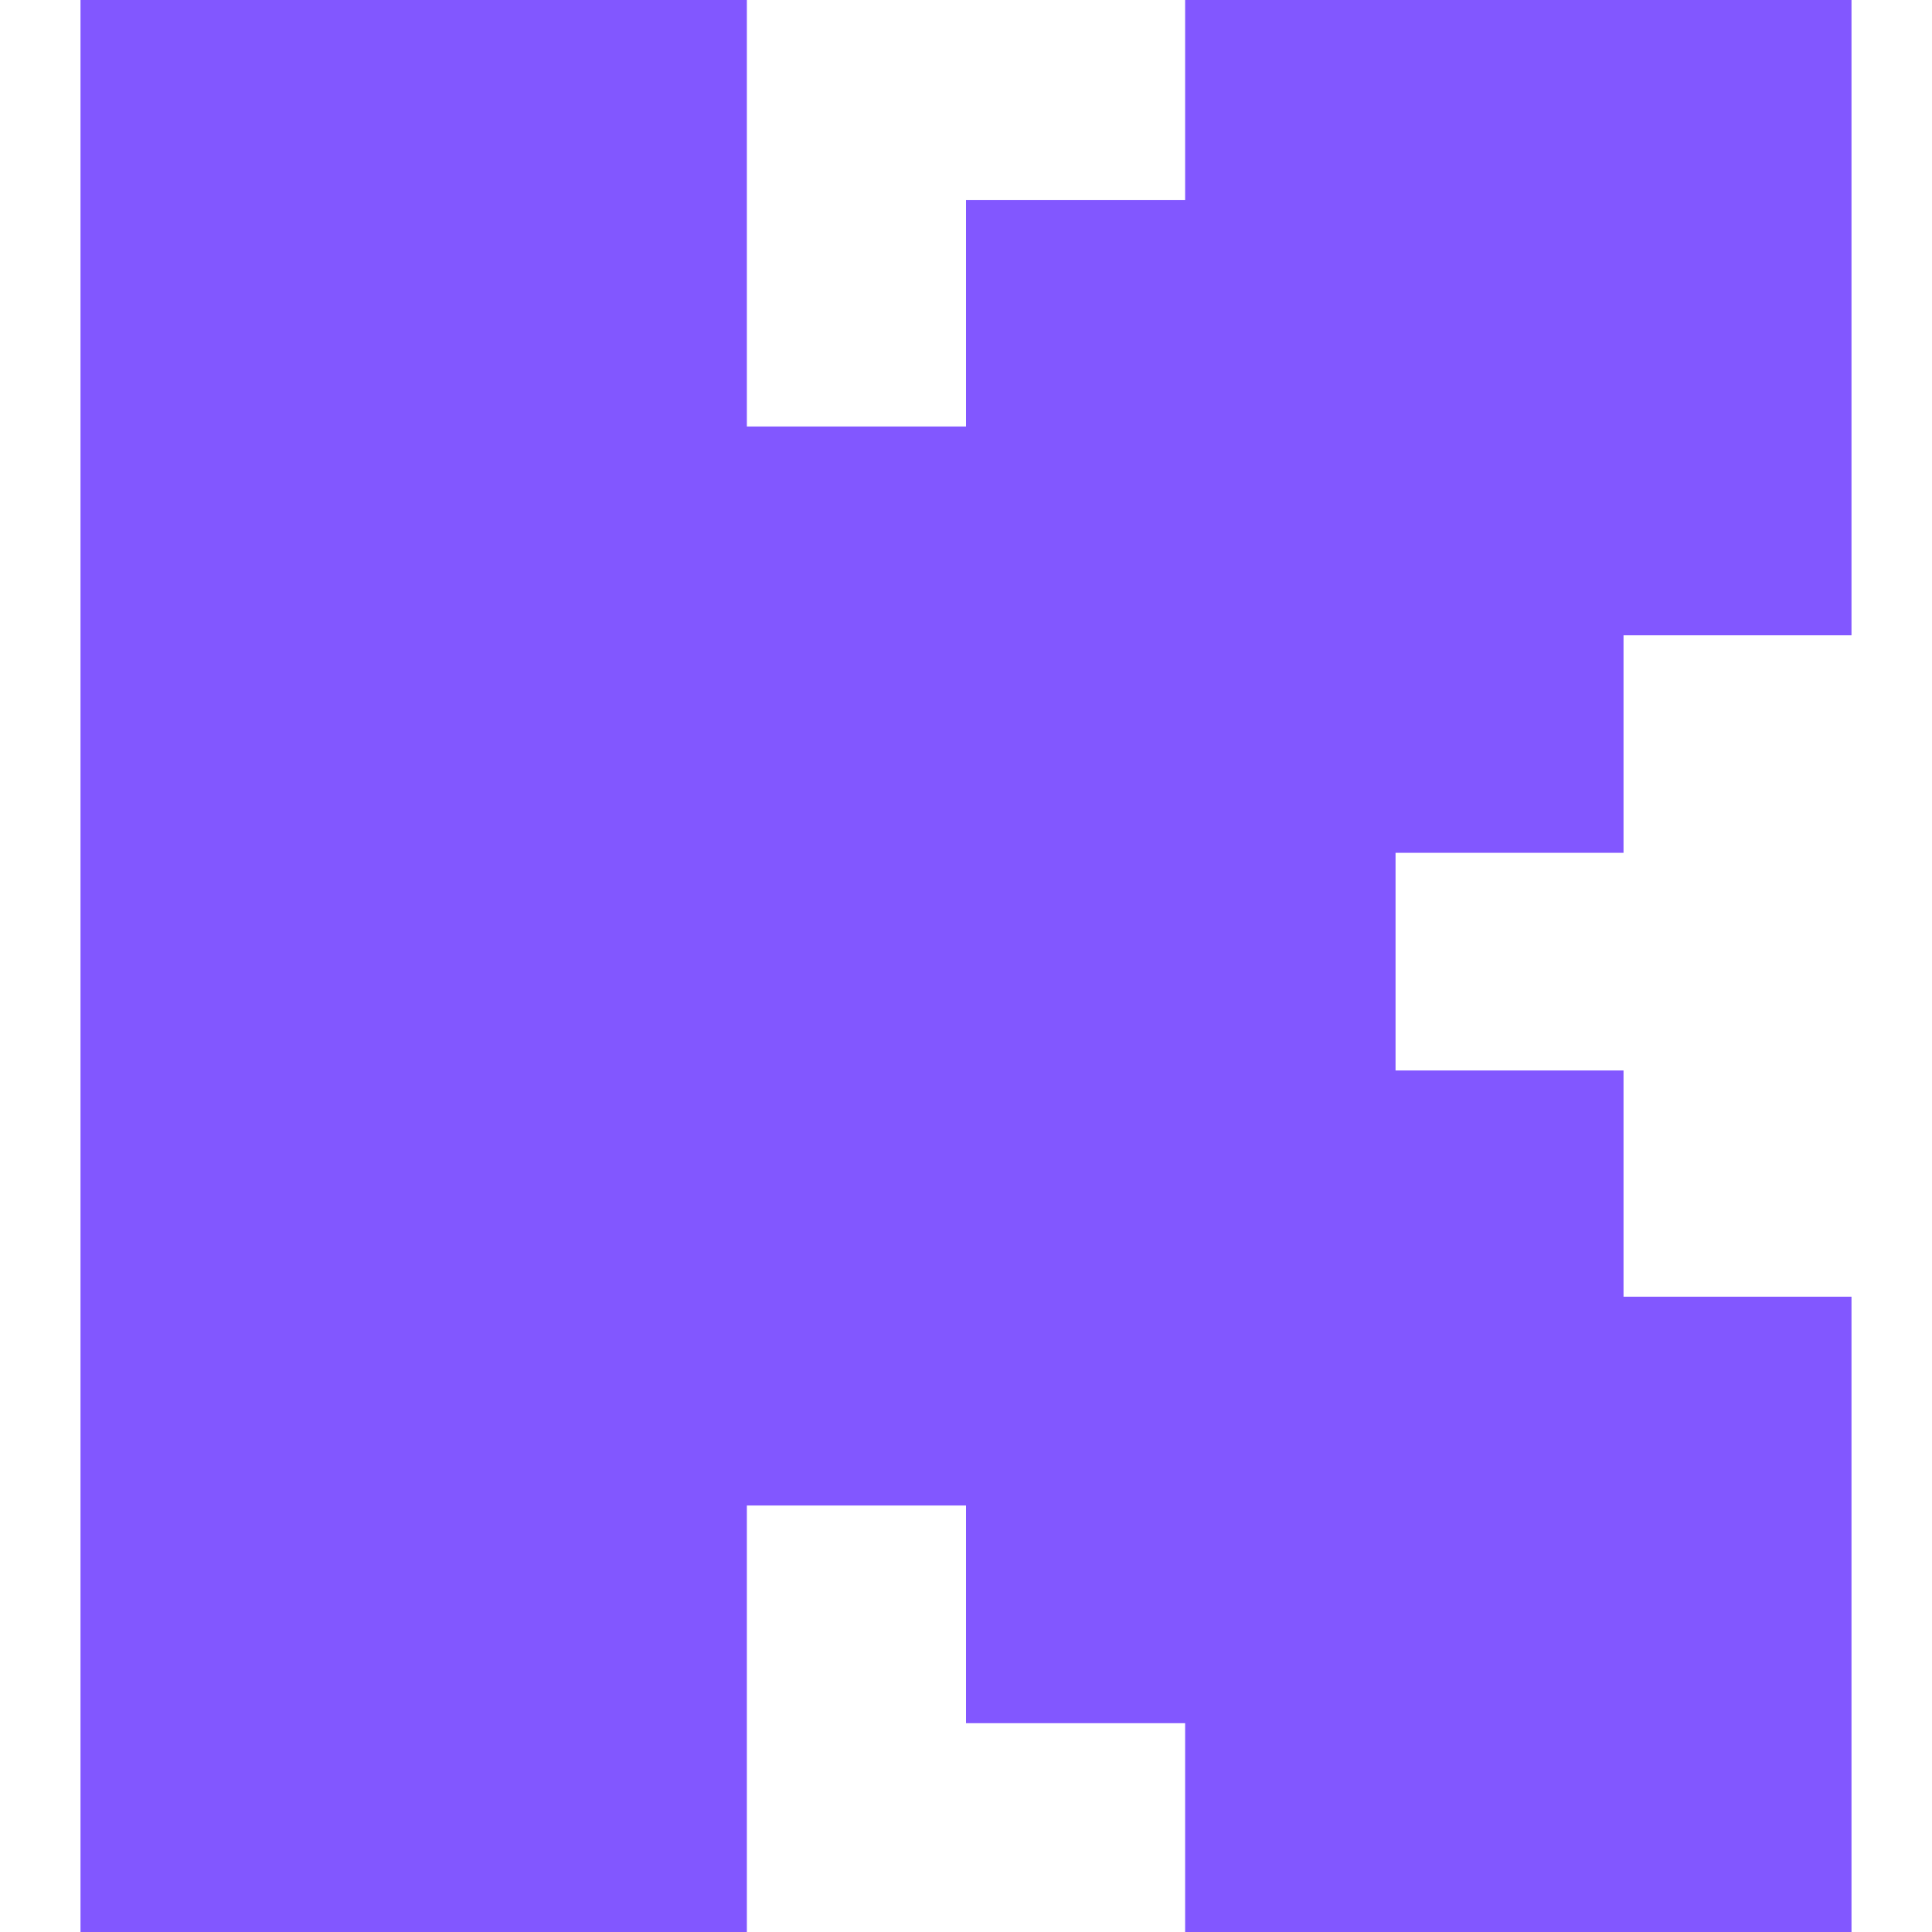 <svg width="12" height="12" viewBox="0 0 12 12" fill="none" xmlns="http://www.w3.org/2000/svg">
<path d="M4.639 0H0.5V12H4.639V9.351H6V10.703H7.361V12H11.5V8.054H10.084V6.649H8.668V5.297H10.084V3.946H11.5V0H7.361V1.243H6V2.649H4.639V0Z" fill="#8257FF"/>
</svg>
